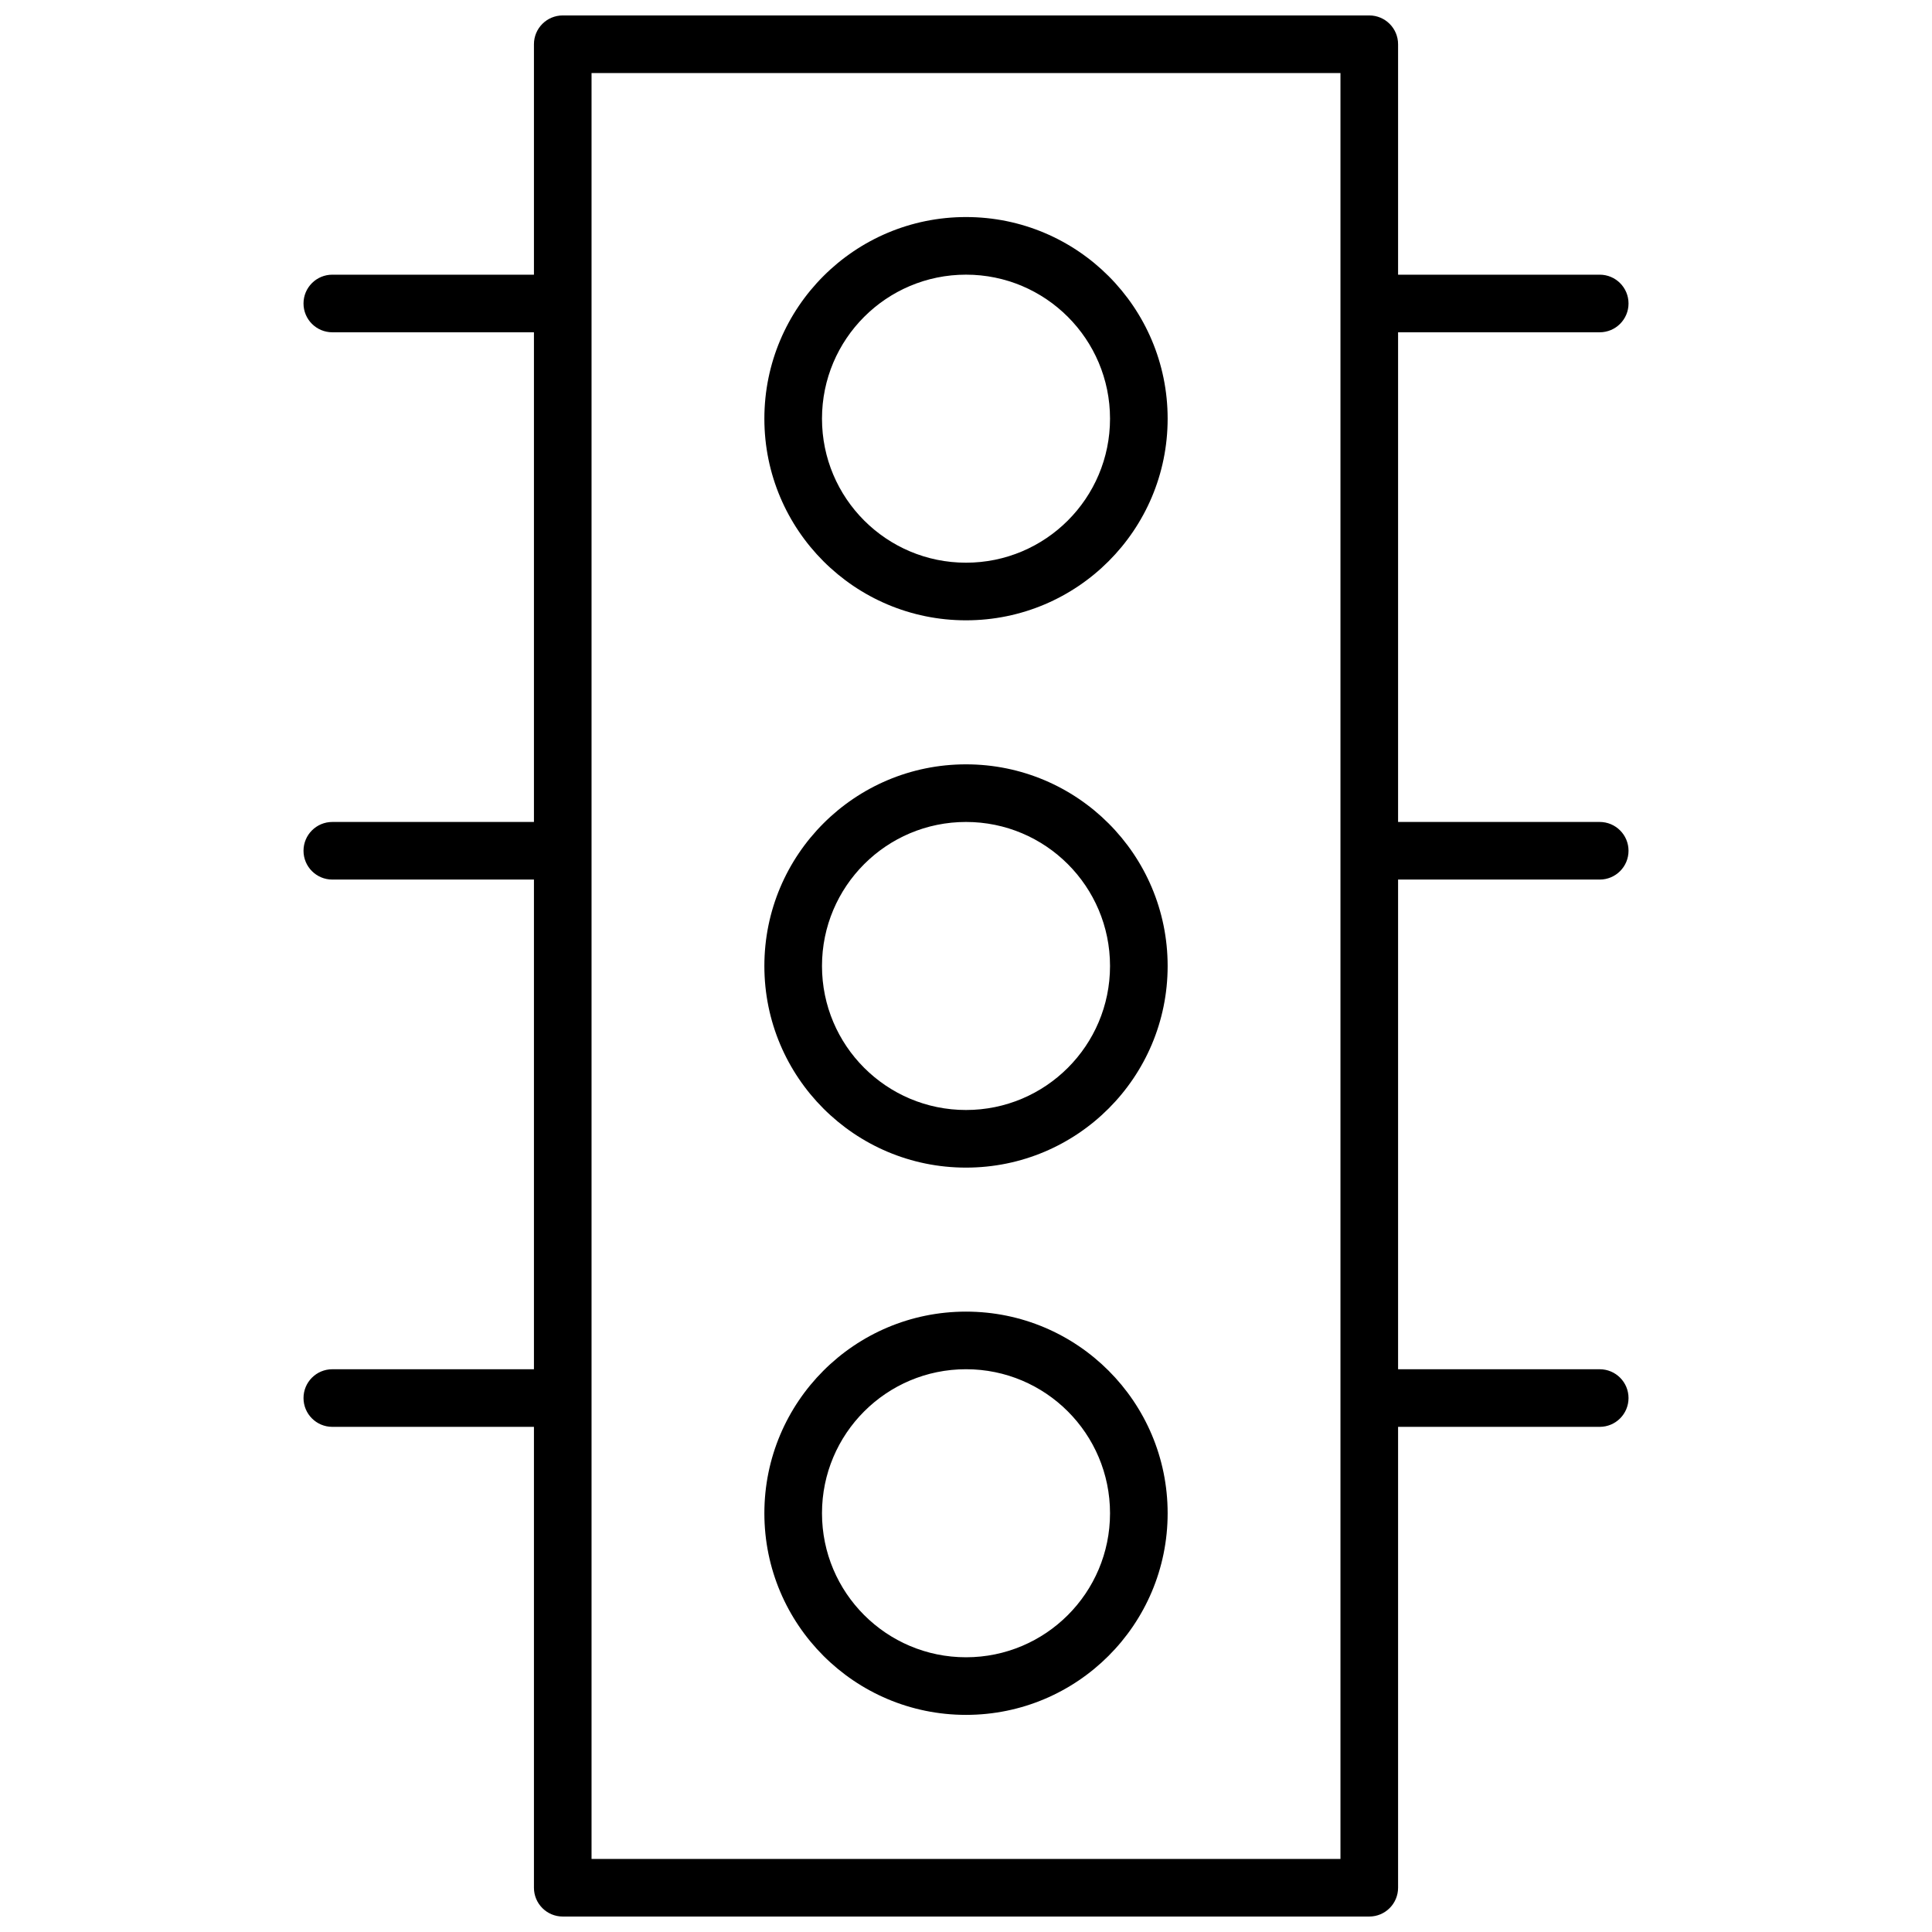 <?xml version="1.0" encoding="UTF-8"?>
<!-- Uploaded to: ICON Repo, www.iconrepo.com, Generator: ICON Repo Mixer Tools -->
<svg width="800px" height="800px" version="1.1" viewBox="144 144 512 512" xmlns="http://www.w3.org/2000/svg">
 <defs>
  <clipPath id="a">
   <path d="m224 148.09h352v503.81h-352z"/>
  </clipPath>
 </defs>
 <g clip-path="url(#a)">
  <path d="m285.5 522.13h-53.434c-4.215 0-7.633-3.418-7.633-7.633s3.418-7.633 7.633-7.633h53.434v-129.77h-53.434c-4.215 0-7.633-3.418-7.633-7.633s3.418-7.633 7.633-7.633h53.434v-129.77h-53.434c-4.215 0-7.633-3.418-7.633-7.633 0-4.219 3.418-7.633 7.633-7.633h53.434v-61.07c0-4.215 3.418-7.633 7.633-7.633h213.74c4.215 0 7.633 3.418 7.633 7.633v61.07h53.434c4.219 0 7.637 3.414 7.637 7.633 0 4.215-3.418 7.633-7.637 7.633h-53.434v129.77h53.434c4.219 0 7.637 3.418 7.637 7.633s-3.418 7.633-7.637 7.633h-53.434v129.77h53.434c4.219 0 7.637 3.418 7.637 7.633s-3.418 7.633-7.637 7.633h-53.434v122.14c0 4.215-3.418 7.633-7.633 7.633h-213.74c-4.215 0-7.633-3.418-7.633-7.633zm15.266-358.77v473.28h198.47v-473.28zm99.238 290.07c-29.512 0-53.438-23.926-53.438-53.434 0-29.512 23.926-53.438 53.438-53.438 29.508 0 53.434 23.926 53.434 53.438 0 29.508-23.926 53.434-53.434 53.434zm0-15.27c21.078 0 38.164-17.086 38.164-38.164 0-21.082-17.086-38.168-38.164-38.168-21.082 0-38.168 17.086-38.168 38.168 0 21.078 17.086 38.164 38.168 38.164zm0-129.77c-29.512 0-53.438-23.926-53.438-53.438 0-29.508 23.926-53.434 53.438-53.434 29.508 0 53.434 23.926 53.434 53.434 0 29.512-23.926 53.438-53.434 53.438zm0-15.27c21.078 0 38.164-17.086 38.164-38.168 0-21.078-17.086-38.164-38.164-38.164-21.082 0-38.168 17.086-38.168 38.164 0 21.082 17.086 38.168 38.168 38.168zm0 305.34c-29.512 0-53.438-23.922-53.438-53.434 0-29.512 23.926-53.434 53.438-53.434 29.508 0 53.434 23.922 53.434 53.434 0 29.512-23.926 53.434-53.434 53.434zm0-15.266c21.078 0 38.164-17.09 38.164-38.168s-17.086-38.168-38.164-38.168c-21.082 0-38.168 17.09-38.168 38.168s17.086 38.168 38.168 38.168z"/>
 </g>
</svg>